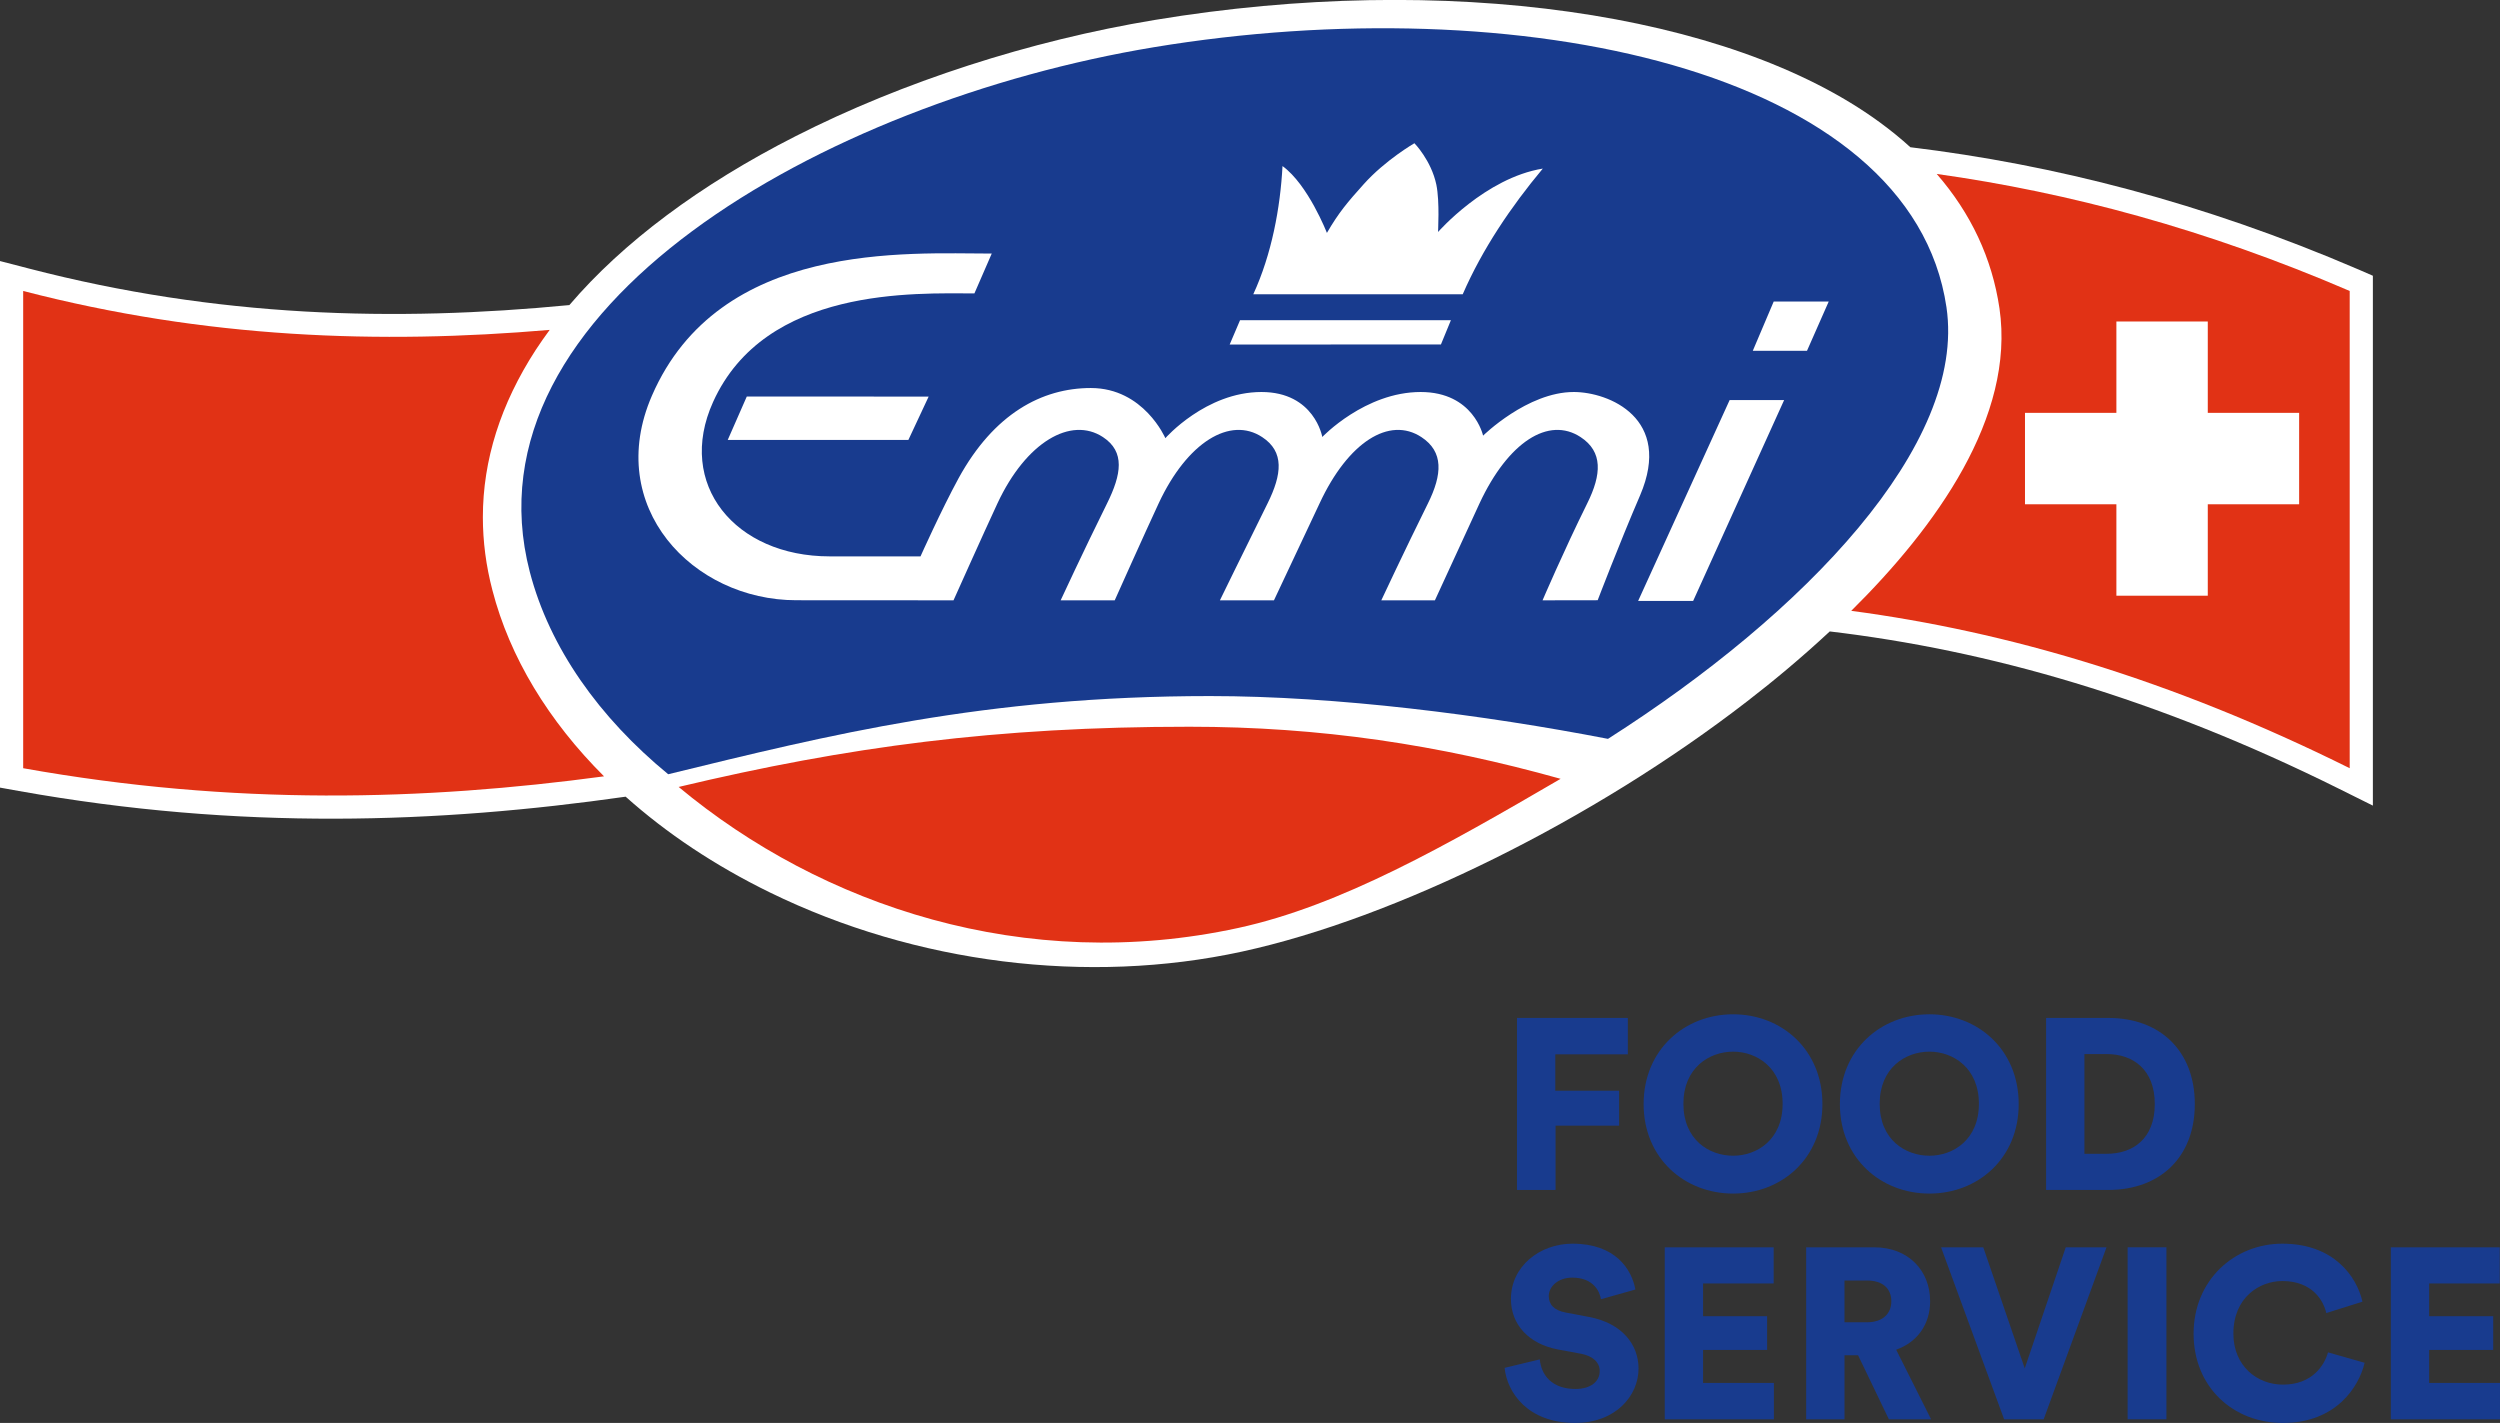 <?xml version="1.0" encoding="UTF-8"?>
<svg id="Ebene_3" xmlns="http://www.w3.org/2000/svg" version="1.1" viewBox="0 0 281.933 160.47">
  <rect x="0" y="0" width="281.933" height="160.47" fill="#333333" stroke="none"/>
  <!-- Generator: Adobe Illustrator 29.1.0, SVG Export Plug-In . SVG Version: 2.1.0 Build 142)  -->
  <defs>
    <style>
      .st0 {
        fill: #fff;
      }

      .st1 {
        fill: #e13215;
      }

      .st2 {
        fill: #183b8e;
      }
    </style>
  </defs>
  <path id="Hintergrundweiss" class="st0" d="M215.435,16.603c16.136,1.958,32.923,6.209,50.589,13.809l1.573.685v59.755l-3.776-1.878c-20.727-10.31-39.622-15.647-57.473-17.765-3.26,3.036-6.487,5.702-9.293,7.865-17.302,13.383-39.666,24.471-56.988,28.24-17.405,3.787-36.809,1.359-53.238-6.667-6.192-3.025-11.662-6.679-16.273-10.803-21.099,3.009-43.485,3.823-68.407-.638l-2.149-.386V29.439l3.277.849c21.231,5.509,41.219,6.019,60.932,4.117,6.024-7.054,14.722-13.567,25.522-19.05,12.043-6.123,26.419-10.775,40.493-13.105,32.643-5.416,64.714-.896,81.719,11.512,1.25.914,2.415,1.854,3.493,2.841Z"/>
  <path id="Emmi_Rot_Pantone_485" class="st1" d="M68.118,87.55c-20.278,2.733-41.736,3.338-65.504-.916v-53.82c20.611,5.35,40.21,6.024,59.376,4.389-.547.743-1.071,1.492-1.563,2.24-3.973,6.123-5.973,12.443-5.973,18.885,0,2.732.355,5.478,1.078,8.238,1.955,7.556,6.32,14.732,12.587,20.985ZM264.983,32.814v53.82c-20.205-10.042-38.726-15.424-56.213-17.748,9.552-9.451,18.508-21.874,16.716-34.12-.835-5.633-3.206-10.694-7.076-15.15,14.887,2.091,30.353,6.216,46.574,13.198ZM76.533,88.746c16.133,13.437,39.11,21.13,63.114,15.901,11.553-2.514,23.428-9.284,36.348-16.817-13.732-3.845-27.066-5.874-41.861-5.874-21.734,0-38.523,2.247-57.601,6.79Z"/>
  <path id="Pantone_293_100_x25_" class="st2" d="M130.109,5.327c40.867-6.77,85.434,2.371,89.402,29.331,2.27,15.512-16.022,34.55-38.174,48.665-13.988-2.708-30.582-4.826-44.893-4.826-25.374,0-42.957,4.389-61.089,8.816-7.774-6.391-13.381-14.252-15.611-22.836-7.715-29.762,33.139-52.978,70.366-59.15Z"/>
  <polygon id="Schweizerkreuz" class="st0" points="248.978 46.559 248.978 36.256 238.672 36.256 238.672 46.559 228.365 46.559 228.365 56.869 238.672 56.869 238.672 67.18 248.978 67.18 248.978 56.869 259.281 56.869 259.281 46.559 248.978 46.559"/>
  <path id="Emmi_Schriftzug" class="st0" d="M162.176,26.162s5.335-6.103,11.812-7.15c-3.601,4.313-6.817,9.08-9.033,14.175h-23.62c2.081-4.507,3.055-9.799,3.297-14.459,2.886,2.088,5.008,7.538,5.008,7.538,1.344-2.317,2.351-3.491,4.149-5.493,2.435-2.723,5.719-4.621,5.719-4.621,0,0,1.893,1.925,2.472,4.665.401,1.925.179,5.364.195,5.347ZM206.23,34.006h-6.204l-2.358,5.554h6.113l2.449-5.554ZM163.624,36.108h-23.779l-1.172,2.747,23.826-.01,1.125-2.737ZM104.726,44.725l-20.508-.01-2.151,4.901h20.372l2.287-4.89ZM195.058,45.114l-10.32,22.654h6.204l10.262-22.654h-6.147ZM177.474,44.208c-5.224,0-10.222,4.922-10.222,4.922,0,0-1.061-4.922-7.039-4.922-6.272,0-11.094,5.071-11.094,5.071,0,0-.879-5.071-6.864-5.071-6.271,0-10.834,5.205-10.834,5.205,0,0-2.432-5.655-8.402-5.655-5.527,0-10.934,2.905-14.917,10.175-1.948,3.572-4.293,8.811-4.293,8.811h-10.249c-10.662,0-17.344-8.125-13.144-17.411,5.897-13.046,22.851-12.245,29.472-12.245l1.954-4.493c-9.496,0-30.714-1.484-38.322,16.025-5.441,12.524,4.594,23.07,16.273,23.07l17.738.01s3.435-7.674,4.963-10.949c3.228-6.909,8.282-9.827,11.891-7.459,2.516,1.655,2.083,4.205.461,7.483-2.701,5.445-5.232,10.925-5.232,10.925h6.098s3.432-7.674,4.961-10.949c3.227-6.909,8.069-9.827,11.666-7.459,2.523,1.655,2.233,4.205.606,7.483-2.698,5.445-5.372,10.925-5.372,10.925h6.096s3.621-7.674,5.153-10.949c3.216-6.909,7.864-9.827,11.472-7.459,2.523,1.655,2.364,4.205.738,7.483-2.698,5.445-5.258,10.925-5.258,10.925h6.046s3.526-7.674,5.039-10.949c3.223-6.909,7.784-9.827,11.391-7.459,2.523,1.655,2.375,4.205.744,7.483-2.694,5.445-5.035,10.925-5.035,10.925l6.217-.01s2.425-6.354,4.786-11.835c3.708-8.679-3.53-11.648-7.487-11.648Z"/>
  <g>
    <path class="st2" d="M171.075,134.193v-19.397h12.503v4.104h-8.181v4.104h7.196v3.939h-7.168v7.25h-4.35Z"/>
    <path class="st2" d="M195.452,114.385c5.444,0,10.068,3.967,10.068,10.122s-4.624,10.096-10.068,10.096c-5.472,0-10.096-3.967-10.096-10.096s4.624-10.122,10.096-10.122ZM195.452,130.335c2.681,0,5.581-1.806,5.581-5.855s-2.9-5.882-5.581-5.882c-2.708,0-5.609,1.833-5.609,5.882s2.9,5.855,5.609,5.855Z"/>
    <path class="st2" d="M217.586,114.385c5.444,0,10.068,3.967,10.068,10.122s-4.624,10.096-10.068,10.096c-5.472,0-10.096-3.967-10.096-10.096s4.624-10.122,10.096-10.122ZM217.586,130.335c2.681,0,5.581-1.806,5.581-5.855s-2.9-5.882-5.581-5.882c-2.708,0-5.609,1.833-5.609,5.882s2.9,5.855,5.609,5.855Z"/>
    <path class="st2" d="M230.745,134.193v-19.397h7.031c5.828,0,9.74,3.721,9.74,9.712s-3.913,9.686-9.768,9.686h-7.004ZM237.585,130.116c2.982,0,5.417-1.724,5.417-5.609s-2.435-5.636-5.417-5.636h-2.517v11.245h2.517Z"/>
    <path class="st2" d="M180.542,146.517c-.137-.902-.875-2.435-3.228-2.435-1.614,0-2.654,1.012-2.654,2.079,0,.931.575,1.614,1.916,1.86l2.599.492c3.693.685,5.608,3.064,5.608,5.828,0,3.036-2.544,6.128-7.168,6.128-5.362,0-7.661-3.475-7.934-6.21l3.967-.958c.165,1.778,1.368,3.338,4.022,3.338,1.696,0,2.736-.82,2.736-2.024,0-.985-.793-1.696-2.079-1.942l-2.654-.492c-3.283-.63-5.28-2.818-5.28-5.691,0-3.666,3.228-6.237,6.949-6.237,4.842,0,6.675,2.899,7.086,5.171l-3.885,1.094Z"/>
    <path class="st2" d="M187.737,160.06v-19.397h12.284v4.076h-7.961v3.693h7.223v3.804h-7.223v3.721h7.989v4.104h-12.312Z"/>
    <path class="st2" d="M209.542,152.837h-1.532v7.223h-4.323v-19.397h7.688c3.831,0,6.292,2.626,6.292,6.073,0,2.627-1.45,4.624-3.83,5.473l3.94,7.852h-4.761l-3.475-7.223ZM210.554,149.116c1.778,0,2.736-.985,2.736-2.354,0-1.449-.958-2.353-2.736-2.353h-2.544v4.706h2.544Z"/>
    <path class="st2" d="M232.961,140.662h4.597l-7.086,19.397h-4.46l-7.113-19.397h4.761l4.678,13.652,4.624-13.652Z"/>
    <path class="st2" d="M239.938,160.06v-19.397h4.377v19.397h-4.377Z"/>
    <path class="st2" d="M247.379,150.402c0-6.046,4.596-10.149,10.014-10.149,5.827,0,8.399,3.748,9.028,6.538l-4.077,1.286c-.301-1.341-1.532-3.611-4.952-3.611-2.599,0-5.527,1.86-5.527,5.937,0,3.64,2.681,5.746,5.582,5.746,3.365,0,4.706-2.244,5.088-3.639l4.131,1.176c-.629,2.682-3.201,6.785-9.22,6.785-5.582,0-10.068-4.021-10.068-10.068Z"/>
    <path class="st2" d="M269.621,160.06v-19.397h12.284v4.076h-7.961v3.693h7.223v3.804h-7.223v3.721h7.989v4.104h-12.312Z"/>
  </g>
</svg>